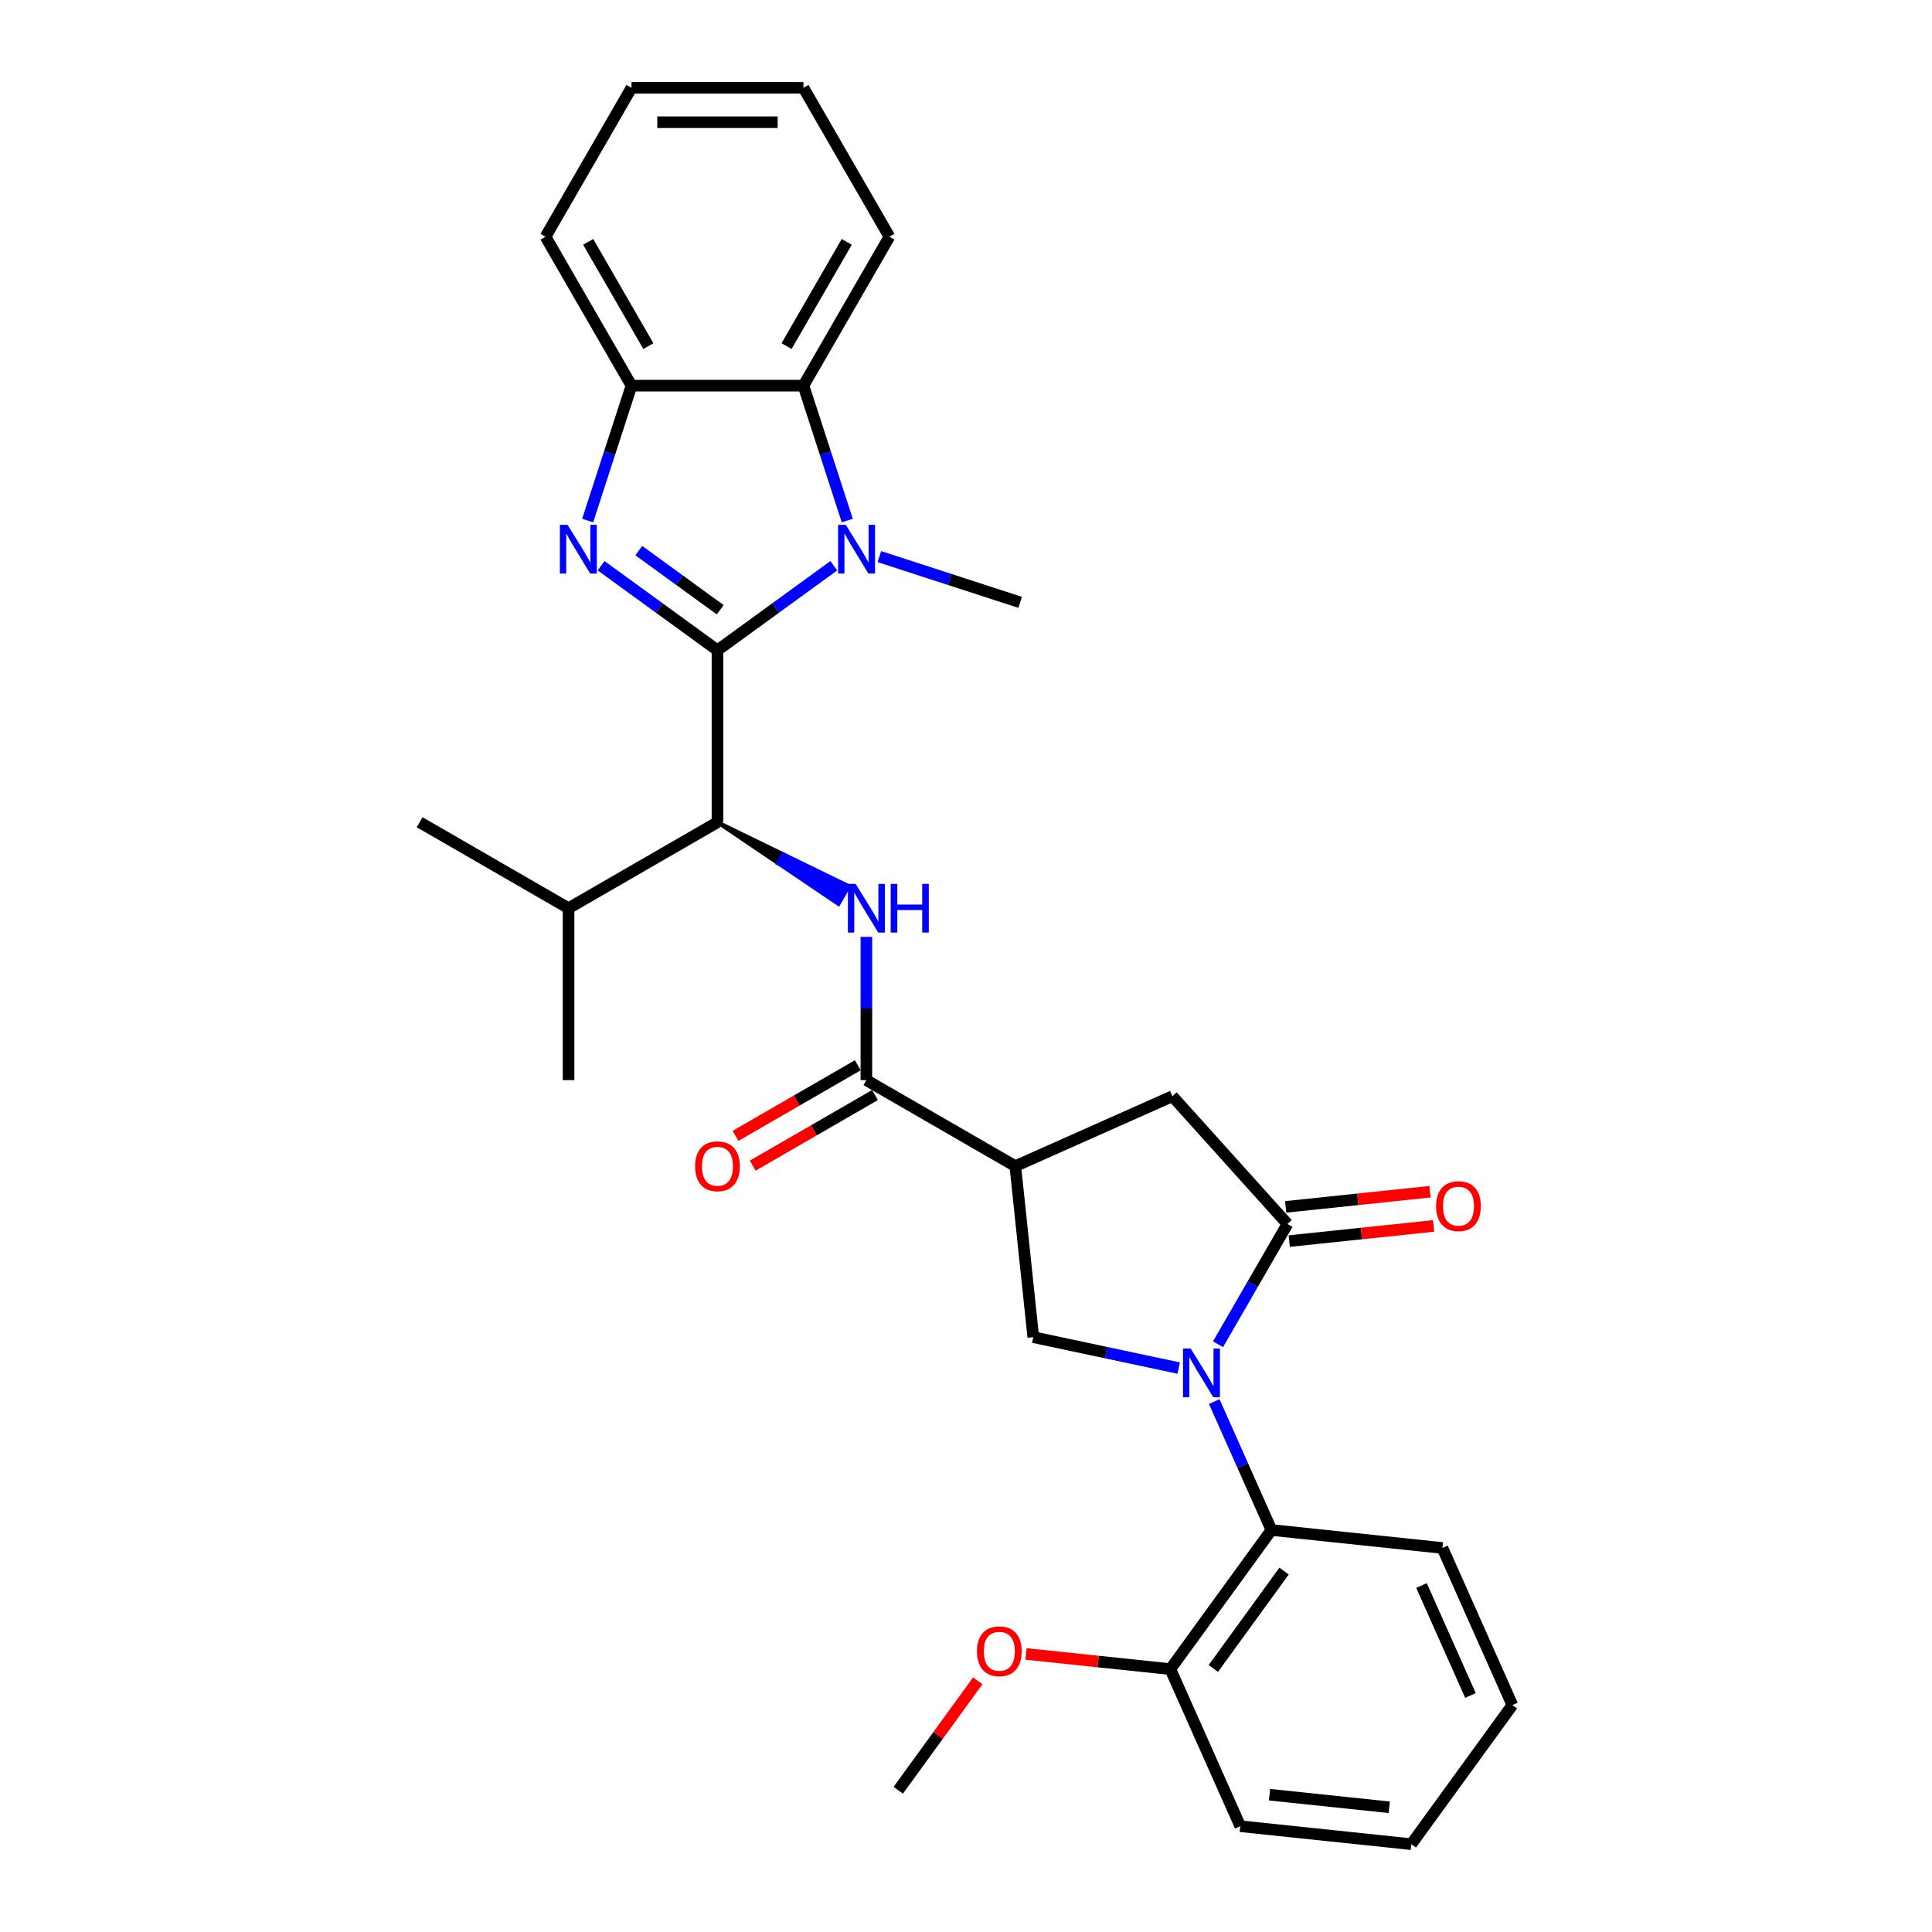 <?xml version='1.0' encoding='iso-8859-1'?>
<svg version='1.1' baseProfile='full'
              xmlns='http://www.w3.org/2000/svg'
                      xmlns:rdkit='http://www.rdkit.org/xml'
                      xmlns:xlink='http://www.w3.org/1999/xlink'
                  xml:space='preserve'
width='1000px' height='1000px' viewBox='0 0 1000 1000'>
<!-- END OF HEADER -->
<rect style='opacity:1.0;fill:#FFFFFF;stroke:none' width='1000' height='1000' x='0' y='0'> </rect>
<path class='bond-0' d='M 371.358,336.579 L 341.247,314.702' style='fill:none;fill-rule:evenodd;stroke:#000000;stroke-width:6px;stroke-linecap:butt;stroke-linejoin:miter;stroke-opacity:1' />
<path class='bond-0' d='M 341.247,314.702 L 311.136,292.826' style='fill:none;fill-rule:evenodd;stroke:#0000FF;stroke-width:6px;stroke-linecap:butt;stroke-linejoin:miter;stroke-opacity:1' />
<path class='bond-0' d='M 372.788,315.615 L 351.71,300.301' style='fill:none;fill-rule:evenodd;stroke:#000000;stroke-width:6px;stroke-linecap:butt;stroke-linejoin:miter;stroke-opacity:1' />
<path class='bond-0' d='M 351.71,300.301 L 330.633,284.987' style='fill:none;fill-rule:evenodd;stroke:#0000FF;stroke-width:6px;stroke-linecap:butt;stroke-linejoin:miter;stroke-opacity:1' />
<path class='bond-2' d='M 371.358,336.579 L 401.469,314.702' style='fill:none;fill-rule:evenodd;stroke:#000000;stroke-width:6px;stroke-linecap:butt;stroke-linejoin:miter;stroke-opacity:1' />
<path class='bond-2' d='M 401.469,314.702 L 431.58,292.826' style='fill:none;fill-rule:evenodd;stroke:#0000FF;stroke-width:6px;stroke-linecap:butt;stroke-linejoin:miter;stroke-opacity:1' />
<path class='bond-5' d='M 371.358,336.579 L 371.358,425.584' style='fill:none;fill-rule:evenodd;stroke:#000000;stroke-width:6px;stroke-linecap:butt;stroke-linejoin:miter;stroke-opacity:1' />
<path class='bond-10' d='M 304.17,269.436 L 315.513,234.525' style='fill:none;fill-rule:evenodd;stroke:#0000FF;stroke-width:6px;stroke-linecap:butt;stroke-linejoin:miter;stroke-opacity:1' />
<path class='bond-10' d='M 315.513,234.525 L 326.856,199.615' style='fill:none;fill-rule:evenodd;stroke:#000000;stroke-width:6px;stroke-linecap:butt;stroke-linejoin:miter;stroke-opacity:1' />
<path class='bond-1' d='M 610.098,708.111 L 572.46,700.111' style='fill:none;fill-rule:evenodd;stroke:#0000FF;stroke-width:6px;stroke-linecap:butt;stroke-linejoin:miter;stroke-opacity:1' />
<path class='bond-1' d='M 572.46,700.111 L 534.823,692.111' style='fill:none;fill-rule:evenodd;stroke:#000000;stroke-width:6px;stroke-linecap:butt;stroke-linejoin:miter;stroke-opacity:1' />
<path class='bond-11' d='M 628.484,725.444 L 643.284,758.685' style='fill:none;fill-rule:evenodd;stroke:#0000FF;stroke-width:6px;stroke-linecap:butt;stroke-linejoin:miter;stroke-opacity:1' />
<path class='bond-11' d='M 643.284,758.685 L 658.084,791.926' style='fill:none;fill-rule:evenodd;stroke:#000000;stroke-width:6px;stroke-linecap:butt;stroke-linejoin:miter;stroke-opacity:1' />
<path class='bond-32' d='M 630.443,695.788 L 648.414,664.662' style='fill:none;fill-rule:evenodd;stroke:#0000FF;stroke-width:6px;stroke-linecap:butt;stroke-linejoin:miter;stroke-opacity:1' />
<path class='bond-32' d='M 648.414,664.662 L 666.385,633.536' style='fill:none;fill-rule:evenodd;stroke:#000000;stroke-width:6px;stroke-linecap:butt;stroke-linejoin:miter;stroke-opacity:1' />
<path class='bond-9' d='M 438.547,269.436 L 427.204,234.525' style='fill:none;fill-rule:evenodd;stroke:#0000FF;stroke-width:6px;stroke-linecap:butt;stroke-linejoin:miter;stroke-opacity:1' />
<path class='bond-9' d='M 427.204,234.525 L 415.861,199.615' style='fill:none;fill-rule:evenodd;stroke:#000000;stroke-width:6px;stroke-linecap:butt;stroke-linejoin:miter;stroke-opacity:1' />
<path class='bond-17' d='M 455.149,288.093 L 491.581,299.93' style='fill:none;fill-rule:evenodd;stroke:#0000FF;stroke-width:6px;stroke-linecap:butt;stroke-linejoin:miter;stroke-opacity:1' />
<path class='bond-17' d='M 491.581,299.93 L 528.013,311.768' style='fill:none;fill-rule:evenodd;stroke:#000000;stroke-width:6px;stroke-linecap:butt;stroke-linejoin:miter;stroke-opacity:1' />
<path class='bond-3' d='M 666.385,633.536 L 606.829,567.392' style='fill:none;fill-rule:evenodd;stroke:#000000;stroke-width:6px;stroke-linecap:butt;stroke-linejoin:miter;stroke-opacity:1' />
<path class='bond-13' d='M 667.315,642.387 L 704.676,638.46' style='fill:none;fill-rule:evenodd;stroke:#000000;stroke-width:6px;stroke-linecap:butt;stroke-linejoin:miter;stroke-opacity:1' />
<path class='bond-13' d='M 704.676,638.46 L 742.036,634.534' style='fill:none;fill-rule:evenodd;stroke:#FF0000;stroke-width:6px;stroke-linecap:butt;stroke-linejoin:miter;stroke-opacity:1' />
<path class='bond-13' d='M 665.454,624.684 L 702.815,620.757' style='fill:none;fill-rule:evenodd;stroke:#000000;stroke-width:6px;stroke-linecap:butt;stroke-linejoin:miter;stroke-opacity:1' />
<path class='bond-13' d='M 702.815,620.757 L 740.176,616.83' style='fill:none;fill-rule:evenodd;stroke:#FF0000;stroke-width:6px;stroke-linecap:butt;stroke-linejoin:miter;stroke-opacity:1' />
<path class='bond-4' d='M 525.519,603.594 L 448.439,559.091' style='fill:none;fill-rule:evenodd;stroke:#000000;stroke-width:6px;stroke-linecap:butt;stroke-linejoin:miter;stroke-opacity:1' />
<path class='bond-8' d='M 525.519,603.594 L 534.823,692.111' style='fill:none;fill-rule:evenodd;stroke:#000000;stroke-width:6px;stroke-linecap:butt;stroke-linejoin:miter;stroke-opacity:1' />
<path class='bond-12' d='M 525.519,603.594 L 606.829,567.392' style='fill:none;fill-rule:evenodd;stroke:#000000;stroke-width:6px;stroke-linecap:butt;stroke-linejoin:miter;stroke-opacity:1' />
<path class='bond-7' d='M 371.358,425.584 L 402.671,446.746 L 405.341,442.121 Z' style='fill:#000000;fill-rule:evenodd;fill-opacity:1;stroke:#000000;stroke-width:2px;stroke-linecap:butt;stroke-linejoin:miter;stroke-opacity:1;' />
<path class='bond-7' d='M 402.671,446.746 L 439.325,458.658 L 433.984,467.908 Z' style='fill:#0000FF;fill-rule:evenodd;fill-opacity:1;stroke:#0000FF;stroke-width:2px;stroke-linecap:butt;stroke-linejoin:miter;stroke-opacity:1;' />
<path class='bond-7' d='M 402.671,446.746 L 405.341,442.121 L 439.325,458.658 Z' style='fill:#0000FF;fill-rule:evenodd;fill-opacity:1;stroke:#0000FF;stroke-width:2px;stroke-linecap:butt;stroke-linejoin:miter;stroke-opacity:1;' />
<path class='bond-16' d='M 371.358,425.584 L 294.278,470.087' style='fill:none;fill-rule:evenodd;stroke:#000000;stroke-width:6px;stroke-linecap:butt;stroke-linejoin:miter;stroke-opacity:1' />
<path class='bond-6' d='M 448.439,559.091 L 448.439,522.003' style='fill:none;fill-rule:evenodd;stroke:#000000;stroke-width:6px;stroke-linecap:butt;stroke-linejoin:miter;stroke-opacity:1' />
<path class='bond-6' d='M 448.439,522.003 L 448.439,484.915' style='fill:none;fill-rule:evenodd;stroke:#0000FF;stroke-width:6px;stroke-linecap:butt;stroke-linejoin:miter;stroke-opacity:1' />
<path class='bond-14' d='M 443.988,551.383 L 412.346,569.652' style='fill:none;fill-rule:evenodd;stroke:#000000;stroke-width:6px;stroke-linecap:butt;stroke-linejoin:miter;stroke-opacity:1' />
<path class='bond-14' d='M 412.346,569.652 L 380.704,587.921' style='fill:none;fill-rule:evenodd;stroke:#FF0000;stroke-width:6px;stroke-linecap:butt;stroke-linejoin:miter;stroke-opacity:1' />
<path class='bond-14' d='M 452.889,566.799 L 421.247,585.068' style='fill:none;fill-rule:evenodd;stroke:#000000;stroke-width:6px;stroke-linecap:butt;stroke-linejoin:miter;stroke-opacity:1' />
<path class='bond-14' d='M 421.247,585.068 L 389.604,603.337' style='fill:none;fill-rule:evenodd;stroke:#FF0000;stroke-width:6px;stroke-linecap:butt;stroke-linejoin:miter;stroke-opacity:1' />
<path class='bond-19' d='M 415.861,199.615 L 460.363,122.535' style='fill:none;fill-rule:evenodd;stroke:#000000;stroke-width:6px;stroke-linecap:butt;stroke-linejoin:miter;stroke-opacity:1' />
<path class='bond-19' d='M 407.12,179.153 L 438.272,125.196' style='fill:none;fill-rule:evenodd;stroke:#000000;stroke-width:6px;stroke-linecap:butt;stroke-linejoin:miter;stroke-opacity:1' />
<path class='bond-30' d='M 415.861,199.615 L 326.856,199.615' style='fill:none;fill-rule:evenodd;stroke:#000000;stroke-width:6px;stroke-linecap:butt;stroke-linejoin:miter;stroke-opacity:1' />
<path class='bond-21' d='M 326.856,199.615 L 282.354,122.535' style='fill:none;fill-rule:evenodd;stroke:#000000;stroke-width:6px;stroke-linecap:butt;stroke-linejoin:miter;stroke-opacity:1' />
<path class='bond-21' d='M 335.597,179.153 L 304.445,125.196' style='fill:none;fill-rule:evenodd;stroke:#000000;stroke-width:6px;stroke-linecap:butt;stroke-linejoin:miter;stroke-opacity:1' />
<path class='bond-15' d='M 658.084,791.926 L 605.768,863.932' style='fill:none;fill-rule:evenodd;stroke:#000000;stroke-width:6px;stroke-linecap:butt;stroke-linejoin:miter;stroke-opacity:1' />
<path class='bond-15' d='M 664.638,813.19 L 628.017,863.594' style='fill:none;fill-rule:evenodd;stroke:#000000;stroke-width:6px;stroke-linecap:butt;stroke-linejoin:miter;stroke-opacity:1' />
<path class='bond-20' d='M 658.084,791.926 L 746.601,801.229' style='fill:none;fill-rule:evenodd;stroke:#000000;stroke-width:6px;stroke-linecap:butt;stroke-linejoin:miter;stroke-opacity:1' />
<path class='bond-18' d='M 605.768,863.932 L 568.407,860.005' style='fill:none;fill-rule:evenodd;stroke:#000000;stroke-width:6px;stroke-linecap:butt;stroke-linejoin:miter;stroke-opacity:1' />
<path class='bond-18' d='M 568.407,860.005 L 531.047,856.079' style='fill:none;fill-rule:evenodd;stroke:#FF0000;stroke-width:6px;stroke-linecap:butt;stroke-linejoin:miter;stroke-opacity:1' />
<path class='bond-22' d='M 605.768,863.932 L 641.97,945.242' style='fill:none;fill-rule:evenodd;stroke:#000000;stroke-width:6px;stroke-linecap:butt;stroke-linejoin:miter;stroke-opacity:1' />
<path class='bond-23' d='M 294.278,470.087 L 294.278,559.091' style='fill:none;fill-rule:evenodd;stroke:#000000;stroke-width:6px;stroke-linecap:butt;stroke-linejoin:miter;stroke-opacity:1' />
<path class='bond-24' d='M 294.278,470.087 L 217.198,425.584' style='fill:none;fill-rule:evenodd;stroke:#000000;stroke-width:6px;stroke-linecap:butt;stroke-linejoin:miter;stroke-opacity:1' />
<path class='bond-25' d='M 506.09,869.991 L 485.512,898.313' style='fill:none;fill-rule:evenodd;stroke:#FF0000;stroke-width:6px;stroke-linecap:butt;stroke-linejoin:miter;stroke-opacity:1' />
<path class='bond-25' d='M 485.512,898.313 L 464.935,926.635' style='fill:none;fill-rule:evenodd;stroke:#000000;stroke-width:6px;stroke-linecap:butt;stroke-linejoin:miter;stroke-opacity:1' />
<path class='bond-26' d='M 460.363,122.535 L 415.861,45.455' style='fill:none;fill-rule:evenodd;stroke:#000000;stroke-width:6px;stroke-linecap:butt;stroke-linejoin:miter;stroke-opacity:1' />
<path class='bond-27' d='M 746.601,801.229 L 782.802,882.539' style='fill:none;fill-rule:evenodd;stroke:#000000;stroke-width:6px;stroke-linecap:butt;stroke-linejoin:miter;stroke-opacity:1' />
<path class='bond-27' d='M 735.769,820.666 L 761.11,877.583' style='fill:none;fill-rule:evenodd;stroke:#000000;stroke-width:6px;stroke-linecap:butt;stroke-linejoin:miter;stroke-opacity:1' />
<path class='bond-28' d='M 282.354,122.535 L 326.856,45.455' style='fill:none;fill-rule:evenodd;stroke:#000000;stroke-width:6px;stroke-linecap:butt;stroke-linejoin:miter;stroke-opacity:1' />
<path class='bond-33' d='M 641.97,945.242 L 730.487,954.545' style='fill:none;fill-rule:evenodd;stroke:#000000;stroke-width:6px;stroke-linecap:butt;stroke-linejoin:miter;stroke-opacity:1' />
<path class='bond-33' d='M 657.108,928.934 L 719.07,935.446' style='fill:none;fill-rule:evenodd;stroke:#000000;stroke-width:6px;stroke-linecap:butt;stroke-linejoin:miter;stroke-opacity:1' />
<path class='bond-31' d='M 415.861,45.455 L 326.856,45.455' style='fill:none;fill-rule:evenodd;stroke:#000000;stroke-width:6px;stroke-linecap:butt;stroke-linejoin:miter;stroke-opacity:1' />
<path class='bond-31' d='M 402.51,63.255 L 340.207,63.255' style='fill:none;fill-rule:evenodd;stroke:#000000;stroke-width:6px;stroke-linecap:butt;stroke-linejoin:miter;stroke-opacity:1' />
<path class='bond-29' d='M 782.802,882.539 L 730.487,954.545' style='fill:none;fill-rule:evenodd;stroke:#000000;stroke-width:6px;stroke-linecap:butt;stroke-linejoin:miter;stroke-opacity:1' />
<path  class='atom-1' d='M 293.78 271.661
L 302.04 285.011
Q 302.859 286.329, 304.176 288.714
Q 305.493 291.099, 305.564 291.242
L 305.564 271.661
L 308.911 271.661
L 308.911 296.867
L 305.458 296.867
L 296.593 282.27
Q 295.56 280.561, 294.457 278.603
Q 293.389 276.645, 293.068 276.04
L 293.068 296.867
L 289.793 296.867
L 289.793 271.661
L 293.78 271.661
' fill='#0000FF'/>
<path  class='atom-2' d='M 616.311 698.013
L 624.57 711.364
Q 625.389 712.681, 626.706 715.066
Q 628.024 717.451, 628.095 717.594
L 628.095 698.013
L 631.441 698.013
L 631.441 723.219
L 627.988 723.219
L 619.123 708.622
Q 618.091 706.913, 616.987 704.955
Q 615.919 702.997, 615.599 702.392
L 615.599 723.219
L 612.323 723.219
L 612.323 698.013
L 616.311 698.013
' fill='#0000FF'/>
<path  class='atom-3' d='M 437.793 271.661
L 446.053 285.011
Q 446.871 286.329, 448.189 288.714
Q 449.506 291.099, 449.577 291.242
L 449.577 271.661
L 452.924 271.661
L 452.924 296.867
L 449.47 296.867
L 440.605 282.27
Q 439.573 280.561, 438.469 278.603
Q 437.401 276.645, 437.081 276.04
L 437.081 296.867
L 433.806 296.867
L 433.806 271.661
L 437.793 271.661
' fill='#0000FF'/>
<path  class='atom-8' d='M 442.867 457.483
L 451.127 470.834
Q 451.945 472.151, 453.263 474.537
Q 454.58 476.922, 454.651 477.064
L 454.651 457.483
L 457.998 457.483
L 457.998 482.69
L 454.544 482.69
L 445.68 468.093
Q 444.647 466.384, 443.543 464.426
Q 442.475 462.468, 442.155 461.862
L 442.155 482.69
L 438.88 482.69
L 438.88 457.483
L 442.867 457.483
' fill='#0000FF'/>
<path  class='atom-8' d='M 461.024 457.483
L 464.442 457.483
L 464.442 468.2
L 477.33 468.2
L 477.33 457.483
L 480.747 457.483
L 480.747 482.69
L 477.33 482.69
L 477.33 471.048
L 464.442 471.048
L 464.442 482.69
L 461.024 482.69
L 461.024 457.483
' fill='#0000FF'/>
<path  class='atom-14' d='M 743.331 624.303
Q 743.331 618.251, 746.322 614.869
Q 749.312 611.487, 754.902 611.487
Q 760.491 611.487, 763.482 614.869
Q 766.472 618.251, 766.472 624.303
Q 766.472 630.427, 763.446 633.916
Q 760.42 637.369, 754.902 637.369
Q 749.348 637.369, 746.322 633.916
Q 743.331 630.462, 743.331 624.303
M 754.902 634.521
Q 758.747 634.521, 760.812 631.958
Q 762.912 629.359, 762.912 624.303
Q 762.912 619.355, 760.812 616.862
Q 758.747 614.335, 754.902 614.335
Q 751.057 614.335, 748.956 616.827
Q 746.891 619.319, 746.891 624.303
Q 746.891 629.394, 748.956 631.958
Q 751.057 634.521, 754.902 634.521
' fill='#FF0000'/>
<path  class='atom-15' d='M 359.788 603.665
Q 359.788 597.612, 362.778 594.23
Q 365.769 590.848, 371.358 590.848
Q 376.948 590.848, 379.938 594.23
Q 382.929 597.612, 382.929 603.665
Q 382.929 609.788, 379.903 613.277
Q 376.877 616.731, 371.358 616.731
Q 365.804 616.731, 362.778 613.277
Q 359.788 609.824, 359.788 603.665
M 371.358 613.883
Q 375.203 613.883, 377.268 611.319
Q 379.369 608.72, 379.369 603.665
Q 379.369 598.716, 377.268 596.224
Q 375.203 593.696, 371.358 593.696
Q 367.513 593.696, 365.413 596.188
Q 363.348 598.681, 363.348 603.665
Q 363.348 608.756, 365.413 611.319
Q 367.513 613.883, 371.358 613.883
' fill='#FF0000'/>
<path  class='atom-19' d='M 505.68 854.7
Q 505.68 848.647, 508.671 845.265
Q 511.661 841.883, 517.251 841.883
Q 522.84 841.883, 525.831 845.265
Q 528.822 848.647, 528.822 854.7
Q 528.822 860.823, 525.795 864.312
Q 522.769 867.766, 517.251 867.766
Q 511.697 867.766, 508.671 864.312
Q 505.68 860.859, 505.68 854.7
M 517.251 864.917
Q 521.096 864.917, 523.161 862.354
Q 525.261 859.755, 525.261 854.7
Q 525.261 849.751, 523.161 847.259
Q 521.096 844.731, 517.251 844.731
Q 513.406 844.731, 511.305 847.223
Q 509.241 849.715, 509.241 854.7
Q 509.241 859.791, 511.305 862.354
Q 513.406 864.917, 517.251 864.917
' fill='#FF0000'/>
</svg>
